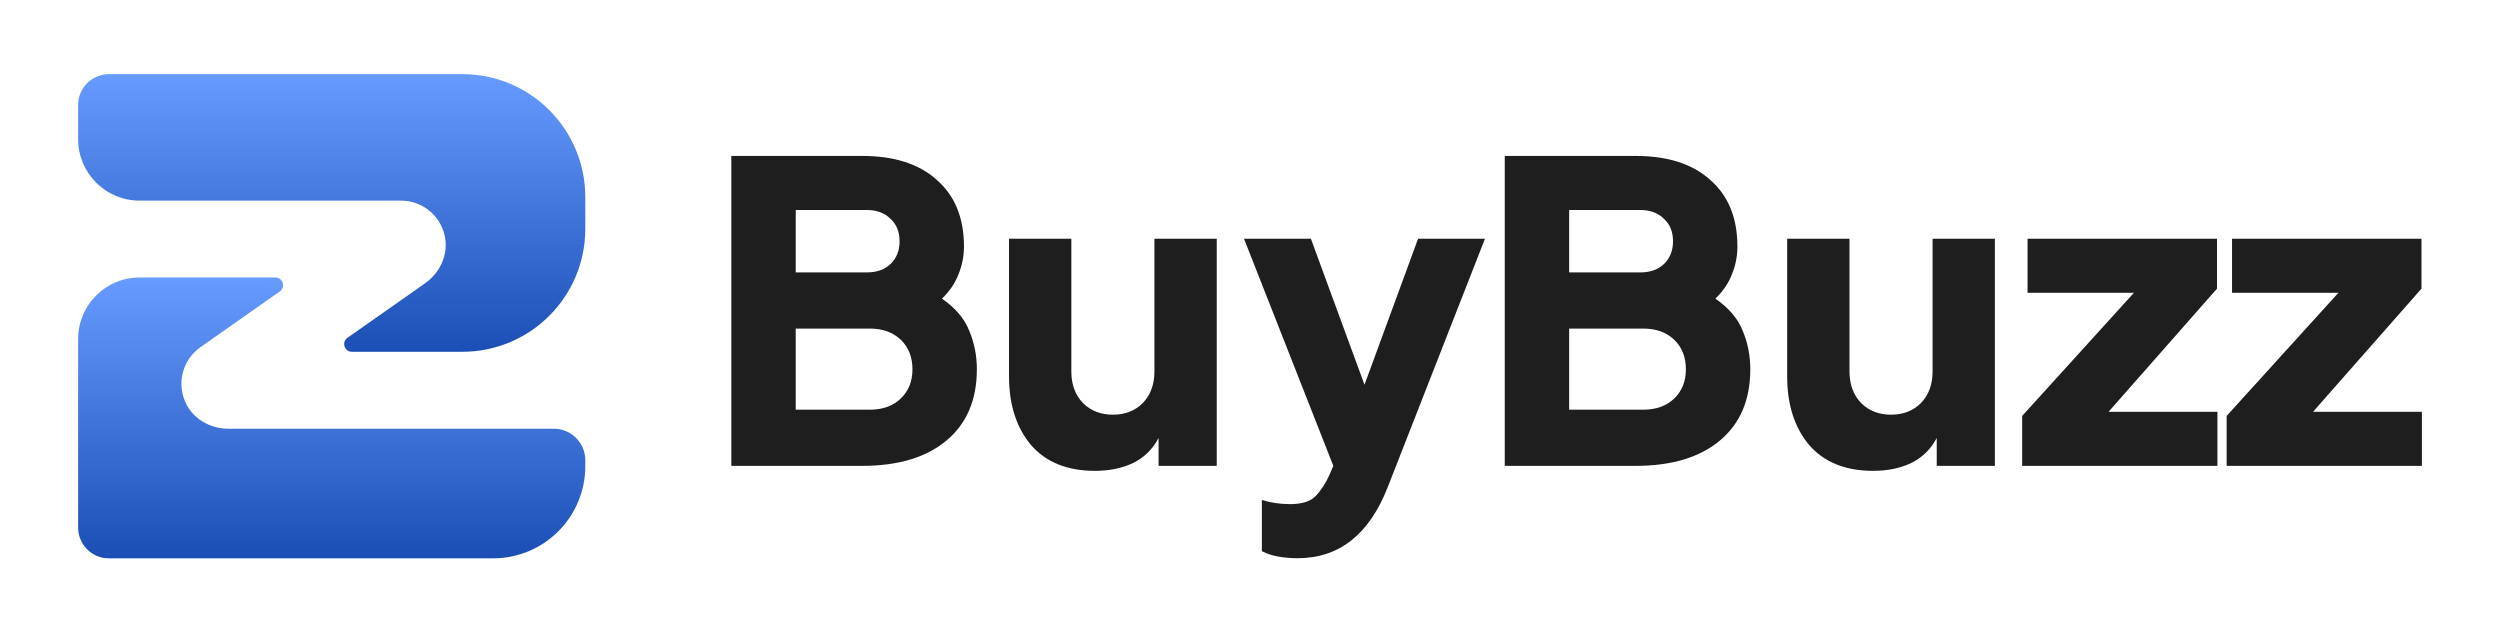 <svg width="320" height="81" viewBox="0 0 320 81" fill="none" xmlns="http://www.w3.org/2000/svg">
<path d="M93.609 59.63H110.36C114.969 59.63 118.567 58.547 121.155 56.382C123.743 54.216 125.037 51.181 125.037 47.276C125.037 45.536 124.718 43.904 124.08 42.377C123.477 40.815 122.307 39.431 120.57 38.224C121.563 37.265 122.272 36.218 122.697 35.082C123.158 33.946 123.389 32.774 123.389 31.567C123.389 27.911 122.236 25.071 119.932 23.047C117.663 20.988 114.473 19.959 110.36 19.959H93.609V59.63ZM101.852 34.869V26.881H110.945C112.221 26.881 113.232 27.254 113.976 28C114.756 28.71 115.146 29.668 115.146 30.875C115.146 32.082 114.756 33.058 113.976 33.804C113.232 34.514 112.221 34.869 110.945 34.869H101.852ZM101.852 52.441V42.057H111.317C112.984 42.057 114.313 42.537 115.306 43.495C116.298 44.454 116.795 45.714 116.795 47.276C116.795 48.802 116.298 50.045 115.306 51.003C114.313 51.962 112.984 52.441 111.317 52.441H101.852Z" fill="#1E1E1E"/>
<path d="M140.162 60.269C142.006 60.269 143.636 59.931 145.054 59.257C146.473 58.547 147.554 57.482 148.298 56.062V59.63H155.743V30.556H147.767V47.542C147.767 49.211 147.27 50.56 146.278 51.589C145.285 52.583 144.009 53.08 142.449 53.08C140.889 53.08 139.613 52.583 138.62 51.589C137.627 50.56 137.131 49.211 137.131 47.542V30.556H129.155V48.181C129.155 51.802 130.094 54.731 131.973 56.967C133.887 59.168 136.617 60.269 140.162 60.269Z" fill="#1E1E1E"/>
<path d="M166.093 71.451C171.411 71.451 175.257 68.416 177.633 62.346L190.076 30.556H181.514L174.655 49.246L167.795 30.556H159.233L170.666 59.63L170.135 60.855C169.709 61.813 169.16 62.665 168.486 63.41C167.812 64.156 166.696 64.529 165.136 64.529C163.86 64.529 162.654 64.351 161.52 63.996V70.546C162.123 70.865 162.814 71.096 163.594 71.238C164.409 71.38 165.242 71.451 166.093 71.451Z" fill="#1E1E1E"/>
<path d="M239.765 60.269C241.609 60.269 243.24 59.931 244.658 59.257C246.076 58.547 247.157 57.482 247.901 56.062V59.63H255.346V30.556H247.37V47.542C247.37 49.211 246.873 50.56 245.881 51.589C244.888 52.583 243.612 53.08 242.052 53.08C240.492 53.08 239.216 52.583 238.223 51.589C237.231 50.56 236.734 49.211 236.734 47.542V30.556H228.758V48.181C228.758 51.802 229.697 54.731 231.576 56.967C233.49 59.168 236.22 60.269 239.765 60.269Z" fill="#1E1E1E"/>
<path d="M258.836 59.63H283.83V52.707H269.897L283.777 36.946V30.556H259.528V37.478H273.141L258.836 53.24V59.63Z" fill="#1E1E1E"/>
<path d="M285.01 59.63H310.003V52.707H296.07L309.95 36.946V30.556H285.701V37.478H299.314L285.01 53.24V59.63Z" fill="#1E1E1E"/>
<path d="M192.609 59.63H209.36C213.969 59.63 217.567 58.547 220.155 56.382C222.743 54.216 224.037 51.181 224.037 47.276C224.037 45.536 223.718 43.904 223.08 42.377C222.477 40.815 221.307 39.431 219.57 38.224C220.563 37.265 221.272 36.218 221.697 35.082C222.158 33.946 222.389 32.774 222.389 31.567C222.389 27.911 221.236 25.071 218.932 23.047C216.663 20.988 213.473 19.959 209.36 19.959H192.609V59.63ZM200.852 34.869V26.881H209.945C211.221 26.881 212.232 27.254 212.976 28C213.756 28.71 214.146 29.668 214.146 30.875C214.146 32.082 213.756 33.058 212.976 33.804C212.232 34.514 211.221 34.869 209.945 34.869H200.852ZM200.852 52.441V42.057H210.317C211.984 42.057 213.313 42.537 214.306 43.495C215.298 44.454 215.795 45.714 215.795 47.276C215.795 48.802 215.298 50.045 214.306 51.003C213.313 51.962 211.984 52.441 210.317 52.441H200.852Z" fill="#1E1E1E"/>
<g clip-path="url(#clip0_2178_16530)">
<path d="M56.928 30.194C57.439 32.506 56.357 34.886 54.42 36.253L44.475 43.237C43.688 43.788 44.082 45.027 45.036 45.027H59.18C67.875 45.027 74.918 37.984 74.918 29.289V25.227C74.918 16.532 67.875 9.489 59.18 9.489H13.934C11.761 9.499 10 11.26 10 13.434V17.811C10 22.158 13.521 25.679 17.869 25.679H51.321C54.007 25.679 56.338 27.519 56.928 30.194Z" fill="url(#paint0_linear_2178_16530)"/>
<path d="M23.672 51.353C22.62 48.825 23.466 45.982 25.659 44.438L35.81 37.307C36.597 36.756 36.203 35.517 35.249 35.517H17.869C13.521 35.517 10 39.038 10 43.386V67.533C10 69.707 11.761 71.467 13.934 71.467H63.115C69.636 71.467 74.918 66.186 74.918 59.664V58.907C74.918 56.674 73.108 54.874 70.885 54.874H29.21C26.839 54.874 24.587 53.546 23.672 51.362V51.353Z" fill="url(#paint1_linear_2178_16530)"/>
</g>
<defs>
<linearGradient id="paint0_linear_2178_16530" x1="42.459" y1="9.489" x2="42.459" y2="45.027" gradientUnits="userSpaceOnUse">
<stop stop-color="#679BFF"/>
<stop offset="1" stop-color="#1B4FB6"/>
</linearGradient>
<linearGradient id="paint1_linear_2178_16530" x1="42.459" y1="35.517" x2="42.459" y2="71.467" gradientUnits="userSpaceOnUse">
<stop stop-color="#679BFF"/>
<stop offset="1" stop-color="#1B4FB6"/>
</linearGradient>
<clipPath id="clip0_2178_16530">
<rect width="64.918" height="61.967" fill="white" transform="translate(10 9.5)"/>
</clipPath>
</defs>
</svg>
